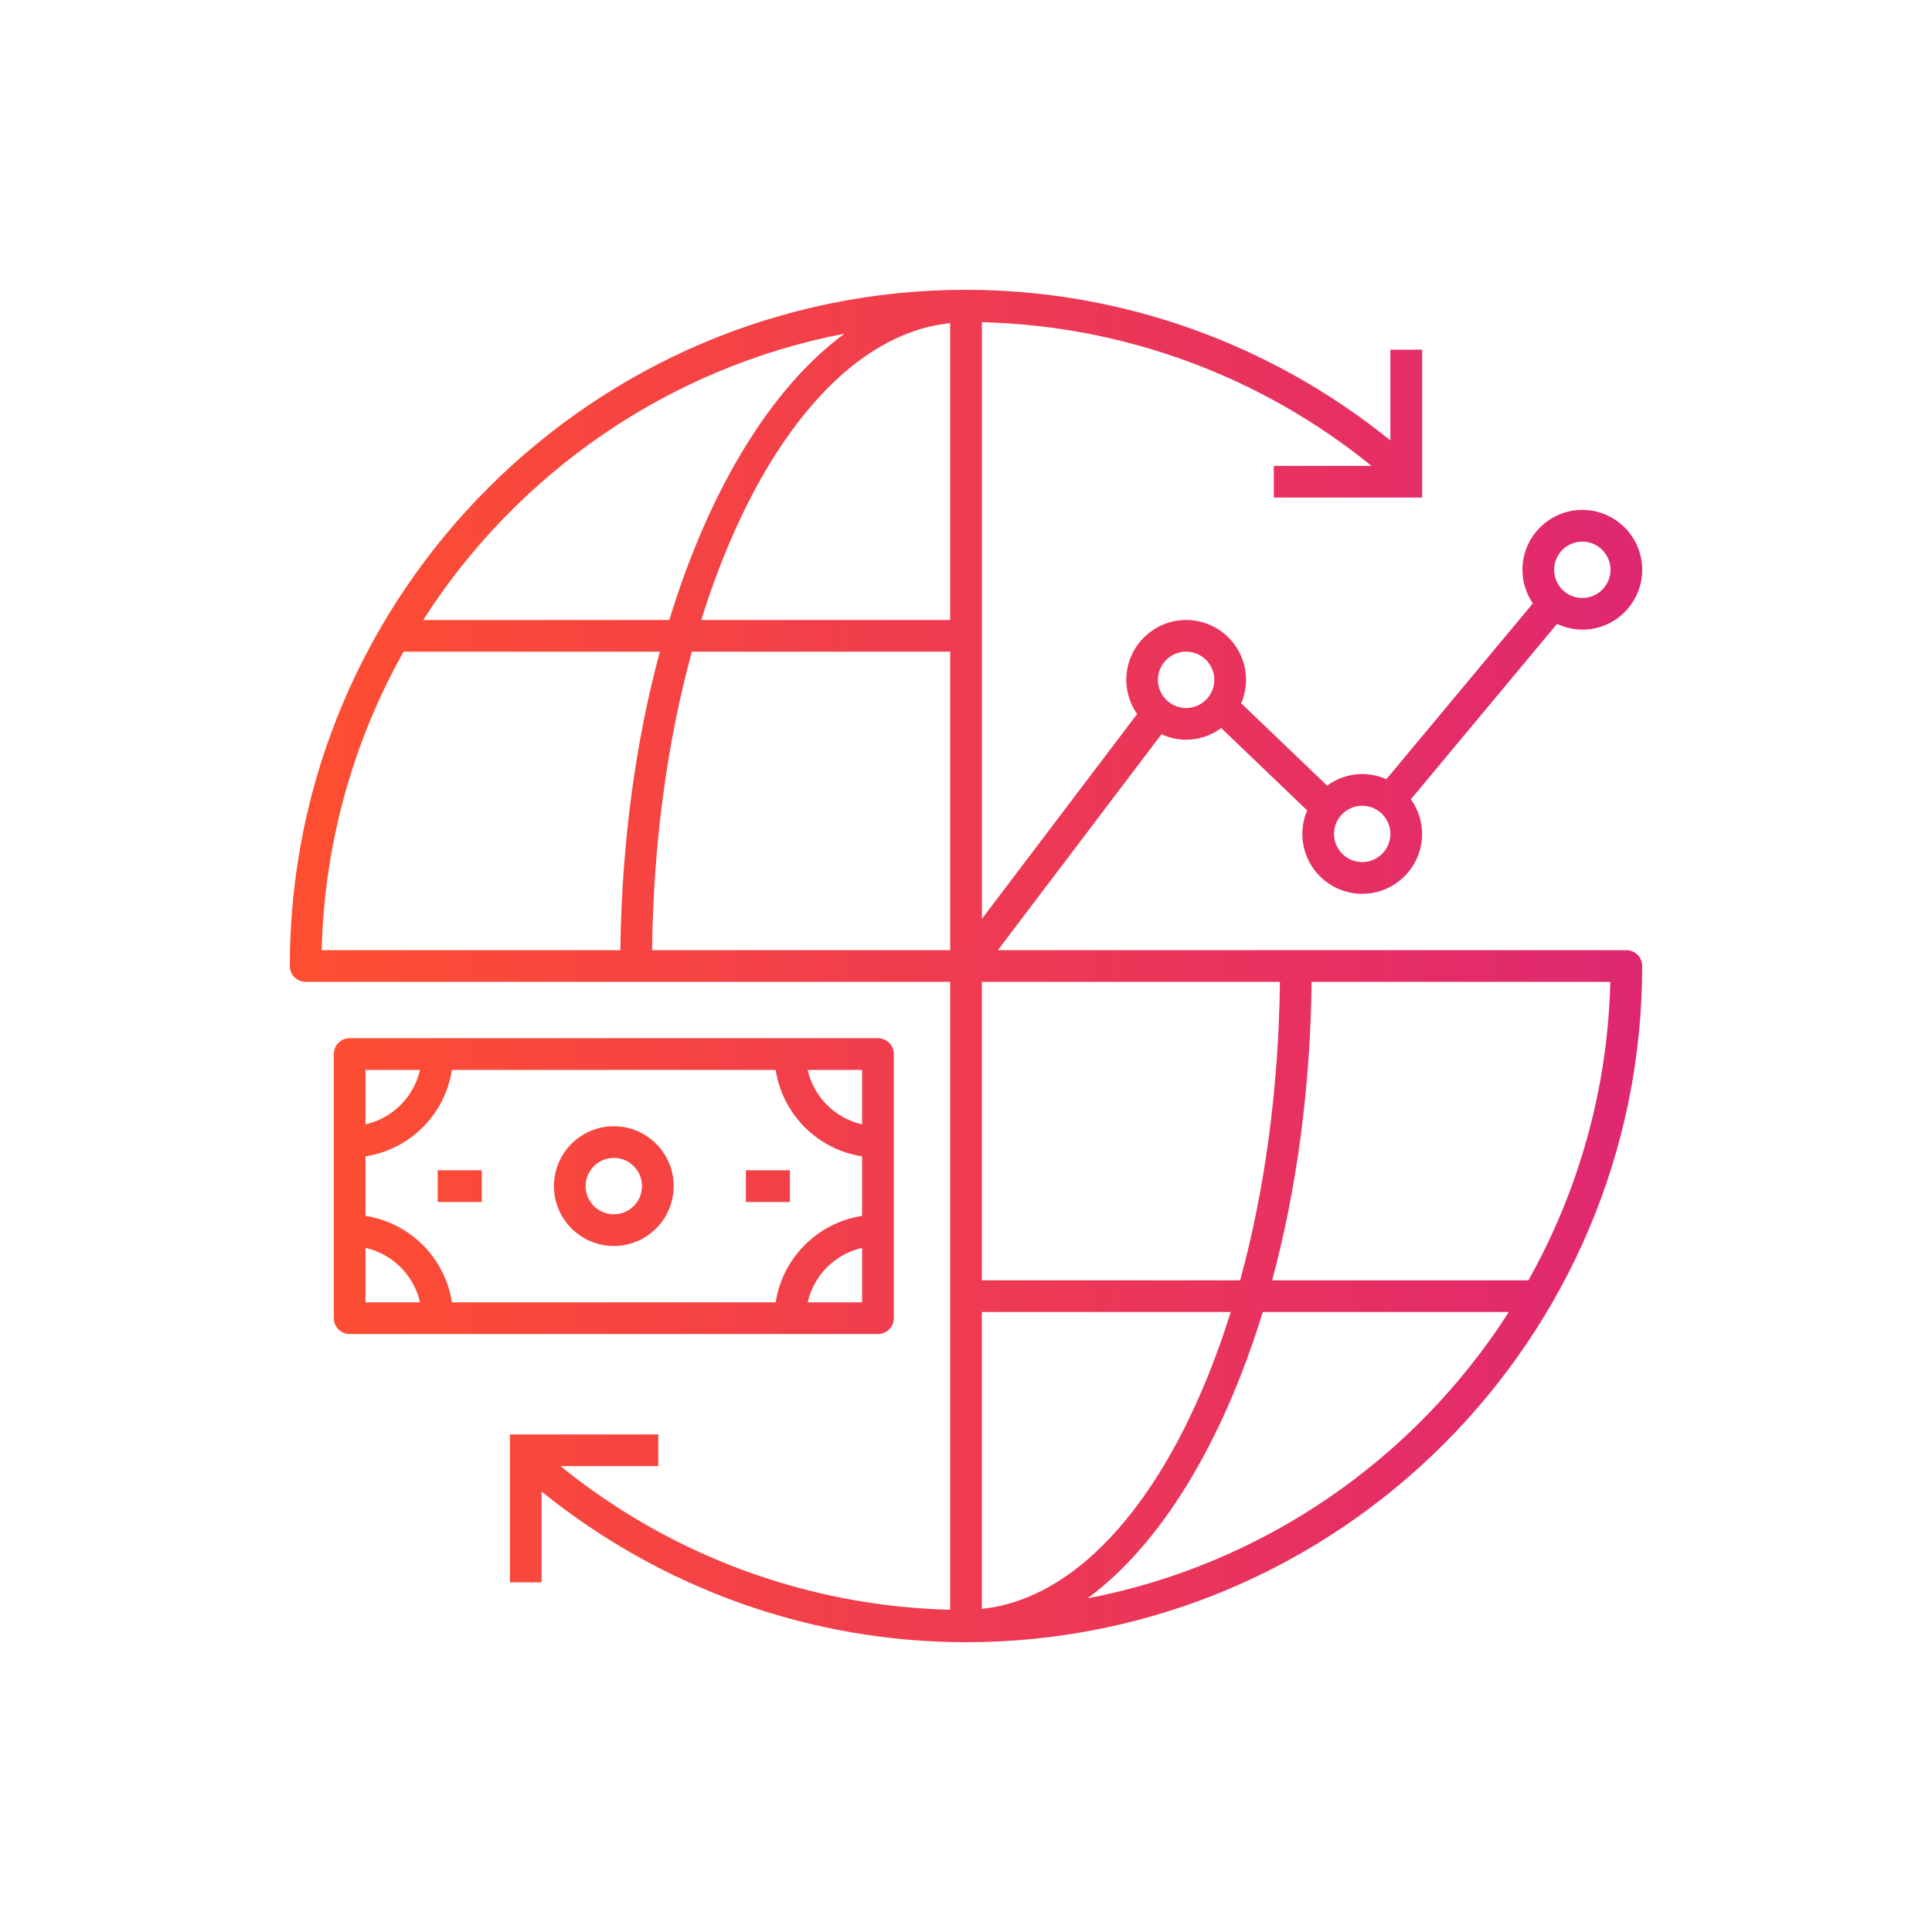 <svg width="100" height="100" viewBox="0 0 100 100" fill="none" xmlns="http://www.w3.org/2000/svg">
<path d="M84.18 49.18H51.65L60.117 38.005C60.509 38.183 60.938 38.288 61.393 38.288C62.075 38.288 62.699 38.06 63.212 37.686L67.659 41.947C67.5 42.321 67.409 42.731 67.409 43.164C67.409 44.873 68.799 46.263 70.508 46.263C72.217 46.263 73.607 44.873 73.607 43.164C73.607 42.494 73.388 41.879 73.026 41.371L80.593 32.29C80.992 32.477 81.432 32.591 81.901 32.591C83.61 32.591 85 31.201 85 29.492C85 27.783 83.61 26.393 81.901 26.393C80.192 26.393 78.802 27.783 78.802 29.492C78.802 30.137 79 30.736 79.34 31.233L71.757 40.332C71.374 40.163 70.952 40.065 70.508 40.065C69.826 40.065 69.202 40.293 68.692 40.664L64.244 36.403C64.403 36.03 64.495 35.62 64.495 35.189C64.495 33.48 63.105 32.09 61.395 32.09C59.687 32.09 58.297 33.48 58.297 35.189C58.297 35.847 58.506 36.456 58.857 36.957L50.823 47.56V16.677C58.208 16.859 65.274 19.475 70.991 24.115H65.932V25.755H73.611V18.099H71.966V22.795C65.755 17.775 58.032 15 50 15C30.7 15 15 30.7 15 50C15 50.453 15.367 50.82 15.82 50.82H49.18V83.321C41.799 83.138 34.728 80.525 29.011 75.885H34.072V74.245H26.393V81.901H28.034V77.203C34.245 82.222 41.972 85 50 85C69.3 85 85 69.298 85 50C85 49.547 84.633 49.18 84.18 49.18ZM50.82 67.91H63.702C60.947 76.735 56.23 82.715 50.82 83.273V67.91ZM50.82 66.269V50.82H66.249C66.183 56.419 65.447 61.676 64.189 66.269H50.82ZM81.901 28.034C82.705 28.034 83.359 28.688 83.359 29.492C83.359 30.297 82.705 30.951 81.901 30.951C81.097 30.951 80.443 30.297 80.443 29.492C80.443 28.688 81.097 28.034 81.901 28.034ZM70.508 41.706C71.312 41.706 71.966 42.36 71.966 43.164C71.966 43.968 71.312 44.622 70.508 44.622C69.703 44.622 69.049 43.968 69.049 43.164C69.049 42.36 69.703 41.706 70.508 41.706ZM61.393 33.73C62.198 33.73 62.852 34.384 62.852 35.189C62.852 35.993 62.198 36.647 61.393 36.647C60.589 36.647 59.935 35.993 59.935 35.189C59.935 34.384 60.589 33.73 61.393 33.73ZM49.18 32.09H36.296C39.051 23.262 43.768 17.283 49.18 16.725V32.09ZM43.713 17.27C39.899 20.077 36.709 25.343 34.642 32.09H21.904C26.756 24.509 34.569 19.024 43.713 17.27ZM20.89 33.73H34.154C32.903 38.367 32.176 43.615 32.11 49.18H16.65C16.787 43.581 18.313 38.324 20.89 33.73ZM33.751 49.18C33.817 43.581 34.553 38.322 35.811 33.73H49.182V49.18H33.751ZM56.289 82.731C60.101 79.923 63.291 74.657 65.36 67.91H78.096C73.245 75.491 65.433 80.976 56.289 82.731ZM79.11 66.269H65.846C67.097 61.633 67.824 56.387 67.89 50.82H83.35C83.213 56.419 81.687 61.676 79.11 66.269ZM46.263 68.229V54.557C46.263 54.104 45.896 53.737 45.443 53.737H18.099C17.645 53.737 17.279 54.104 17.279 54.557V68.229C17.279 68.683 17.645 69.049 18.099 69.049H45.443C45.896 69.049 46.263 68.683 46.263 68.229ZM40.149 67.409H23.392C23.035 65.103 21.223 63.291 18.917 62.934V59.853C21.223 59.495 23.035 57.684 23.392 55.378H40.147C40.505 57.684 42.316 59.495 44.622 59.853V62.934C42.319 63.291 40.505 65.103 40.149 67.409ZM44.622 58.196C43.221 57.88 42.118 56.779 41.804 55.378H44.622V58.196ZM21.738 55.378C21.421 56.779 20.318 57.88 18.919 58.196V55.378H21.738ZM18.919 64.59C20.321 64.907 21.424 66.007 21.738 67.409H18.919V64.59ZM41.804 67.409C42.12 66.007 43.223 64.907 44.622 64.59V67.409H41.804ZM31.771 58.294C30.062 58.294 28.672 59.684 28.672 61.393C28.672 63.102 30.062 64.492 31.771 64.492C33.48 64.492 34.87 63.102 34.87 61.393C34.87 59.684 33.48 58.294 31.771 58.294ZM31.771 62.852C30.966 62.852 30.312 62.198 30.312 61.393C30.312 60.589 30.966 59.935 31.771 59.935C32.575 59.935 33.229 60.589 33.229 61.393C33.229 62.198 32.575 62.852 31.771 62.852ZM22.656 60.573H24.935V62.216H22.656V60.573ZM38.607 60.573H40.885V62.216H38.607V60.573Z" fill="url(#paint0_linear_4781_6718)"/>
<defs>
<linearGradient id="paint0_linear_4781_6718" x1="85.228" y1="57.7" x2="16.508" y2="57.315" gradientUnits="userSpaceOnUse">
<stop stop-color="#DF2771"/>
<stop offset="1" stop-color="#FD4E32"/>
</linearGradient>
</defs>
</svg>
